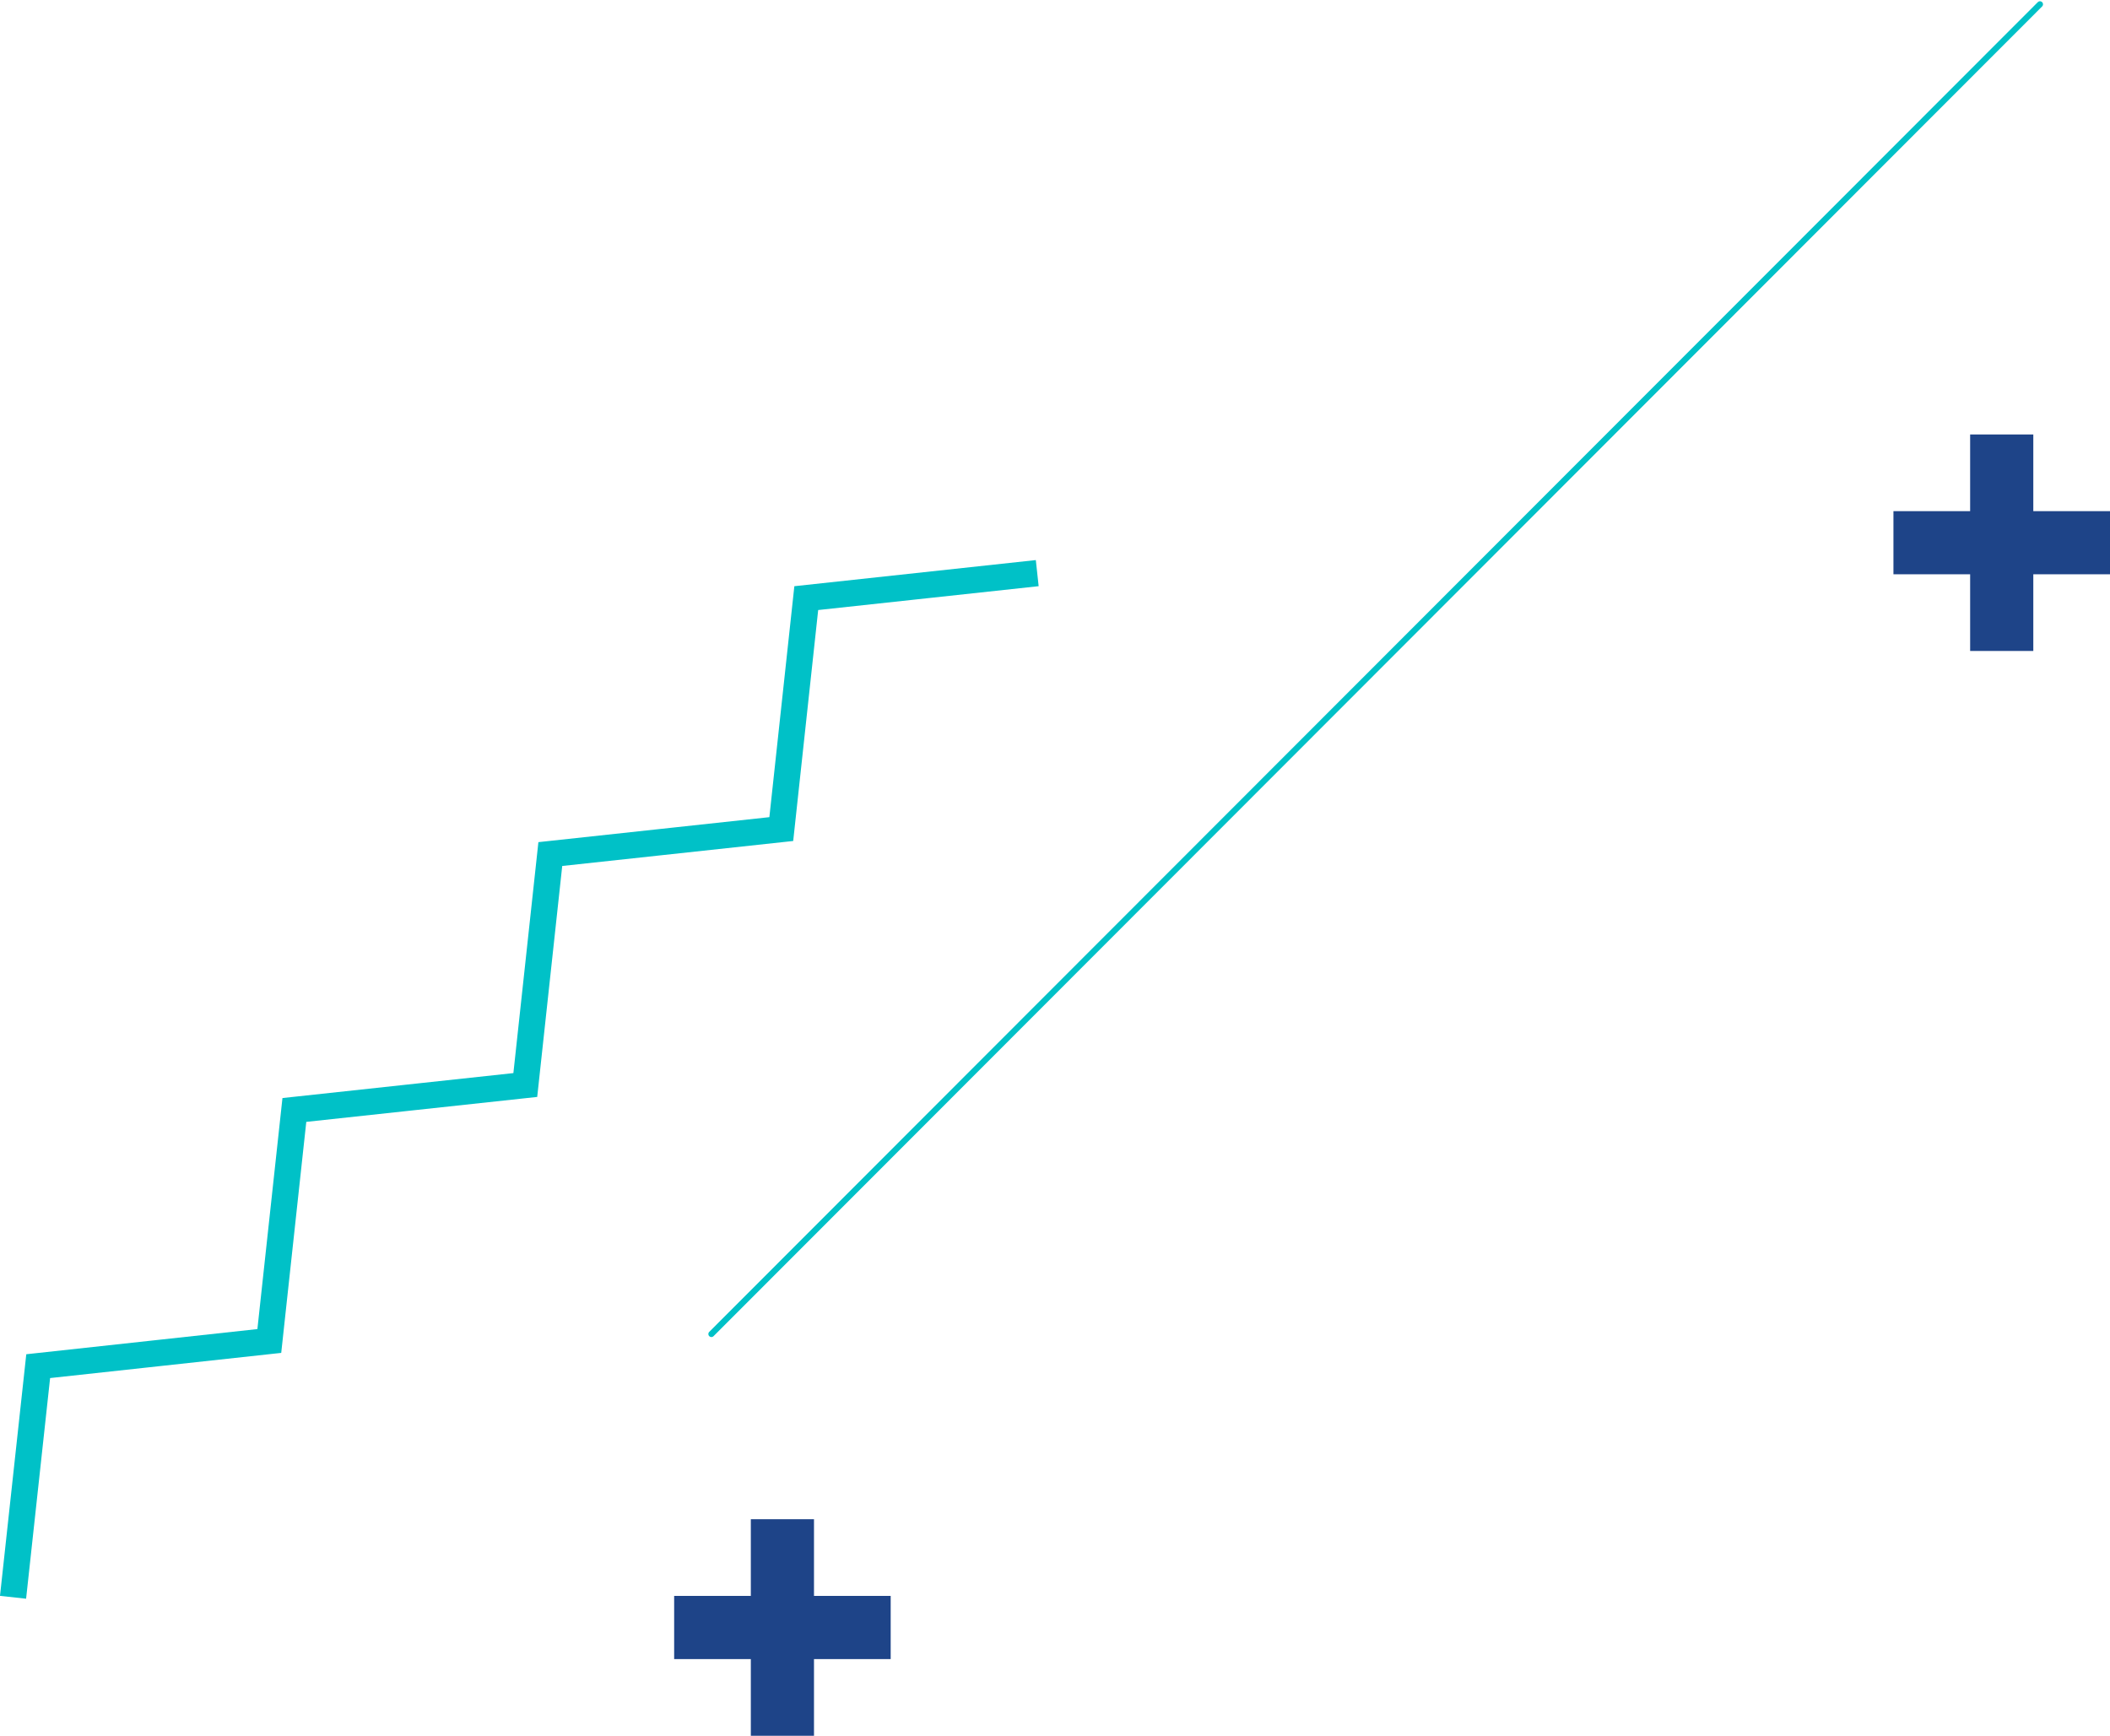 <svg xmlns="http://www.w3.org/2000/svg" width="347.146" height="285.591" viewBox="0 0 347.146 285.591">
  <g id="Grupo_214" data-name="Grupo 214" transform="translate(-15.379 11.109)">
    <line id="Línea_25" data-name="Línea 25" x1="218.58" y2="218.784" transform="translate(132.422 -10.403)" fill="none" stroke="#00c1c7" stroke-linecap="round" stroke-linejoin="round" stroke-width="1"/>
    <g id="Grupo_151" data-name="Grupo 151" transform="translate(17.526 83.191)">
      <path id="Trazado_108" data-name="Trazado 108" d="M186.029,16.591l-38,4.111-4.11,38-38,4.111-4.116,38-37.993,4.105-4.123,38.011L21.663,147.07,17.526,185.1" transform="translate(-17.526 -16.591)" fill="none" stroke="#00c1c7" stroke-miterlimit="10" stroke-width="4.32"/>
    </g>
    <path id="Trazado_109" data-name="Trazado 109" d="M71.906,61.487V74.105H84.524V84.5H71.906V97.116H61.514V84.5H48.9V74.105H61.514V61.487Z" transform="translate(77.394 177.366)" fill="#1e4488"/>
    <path id="Trazado_110" data-name="Trazado 110" d="M164.374,10.01V22.628h12.619V33.02H164.374V45.639H153.982V33.02H141.363V22.629h12.619V10.01Z" transform="translate(185.533 50.362)" fill="#1e4488"/>
  </g>
</svg>
